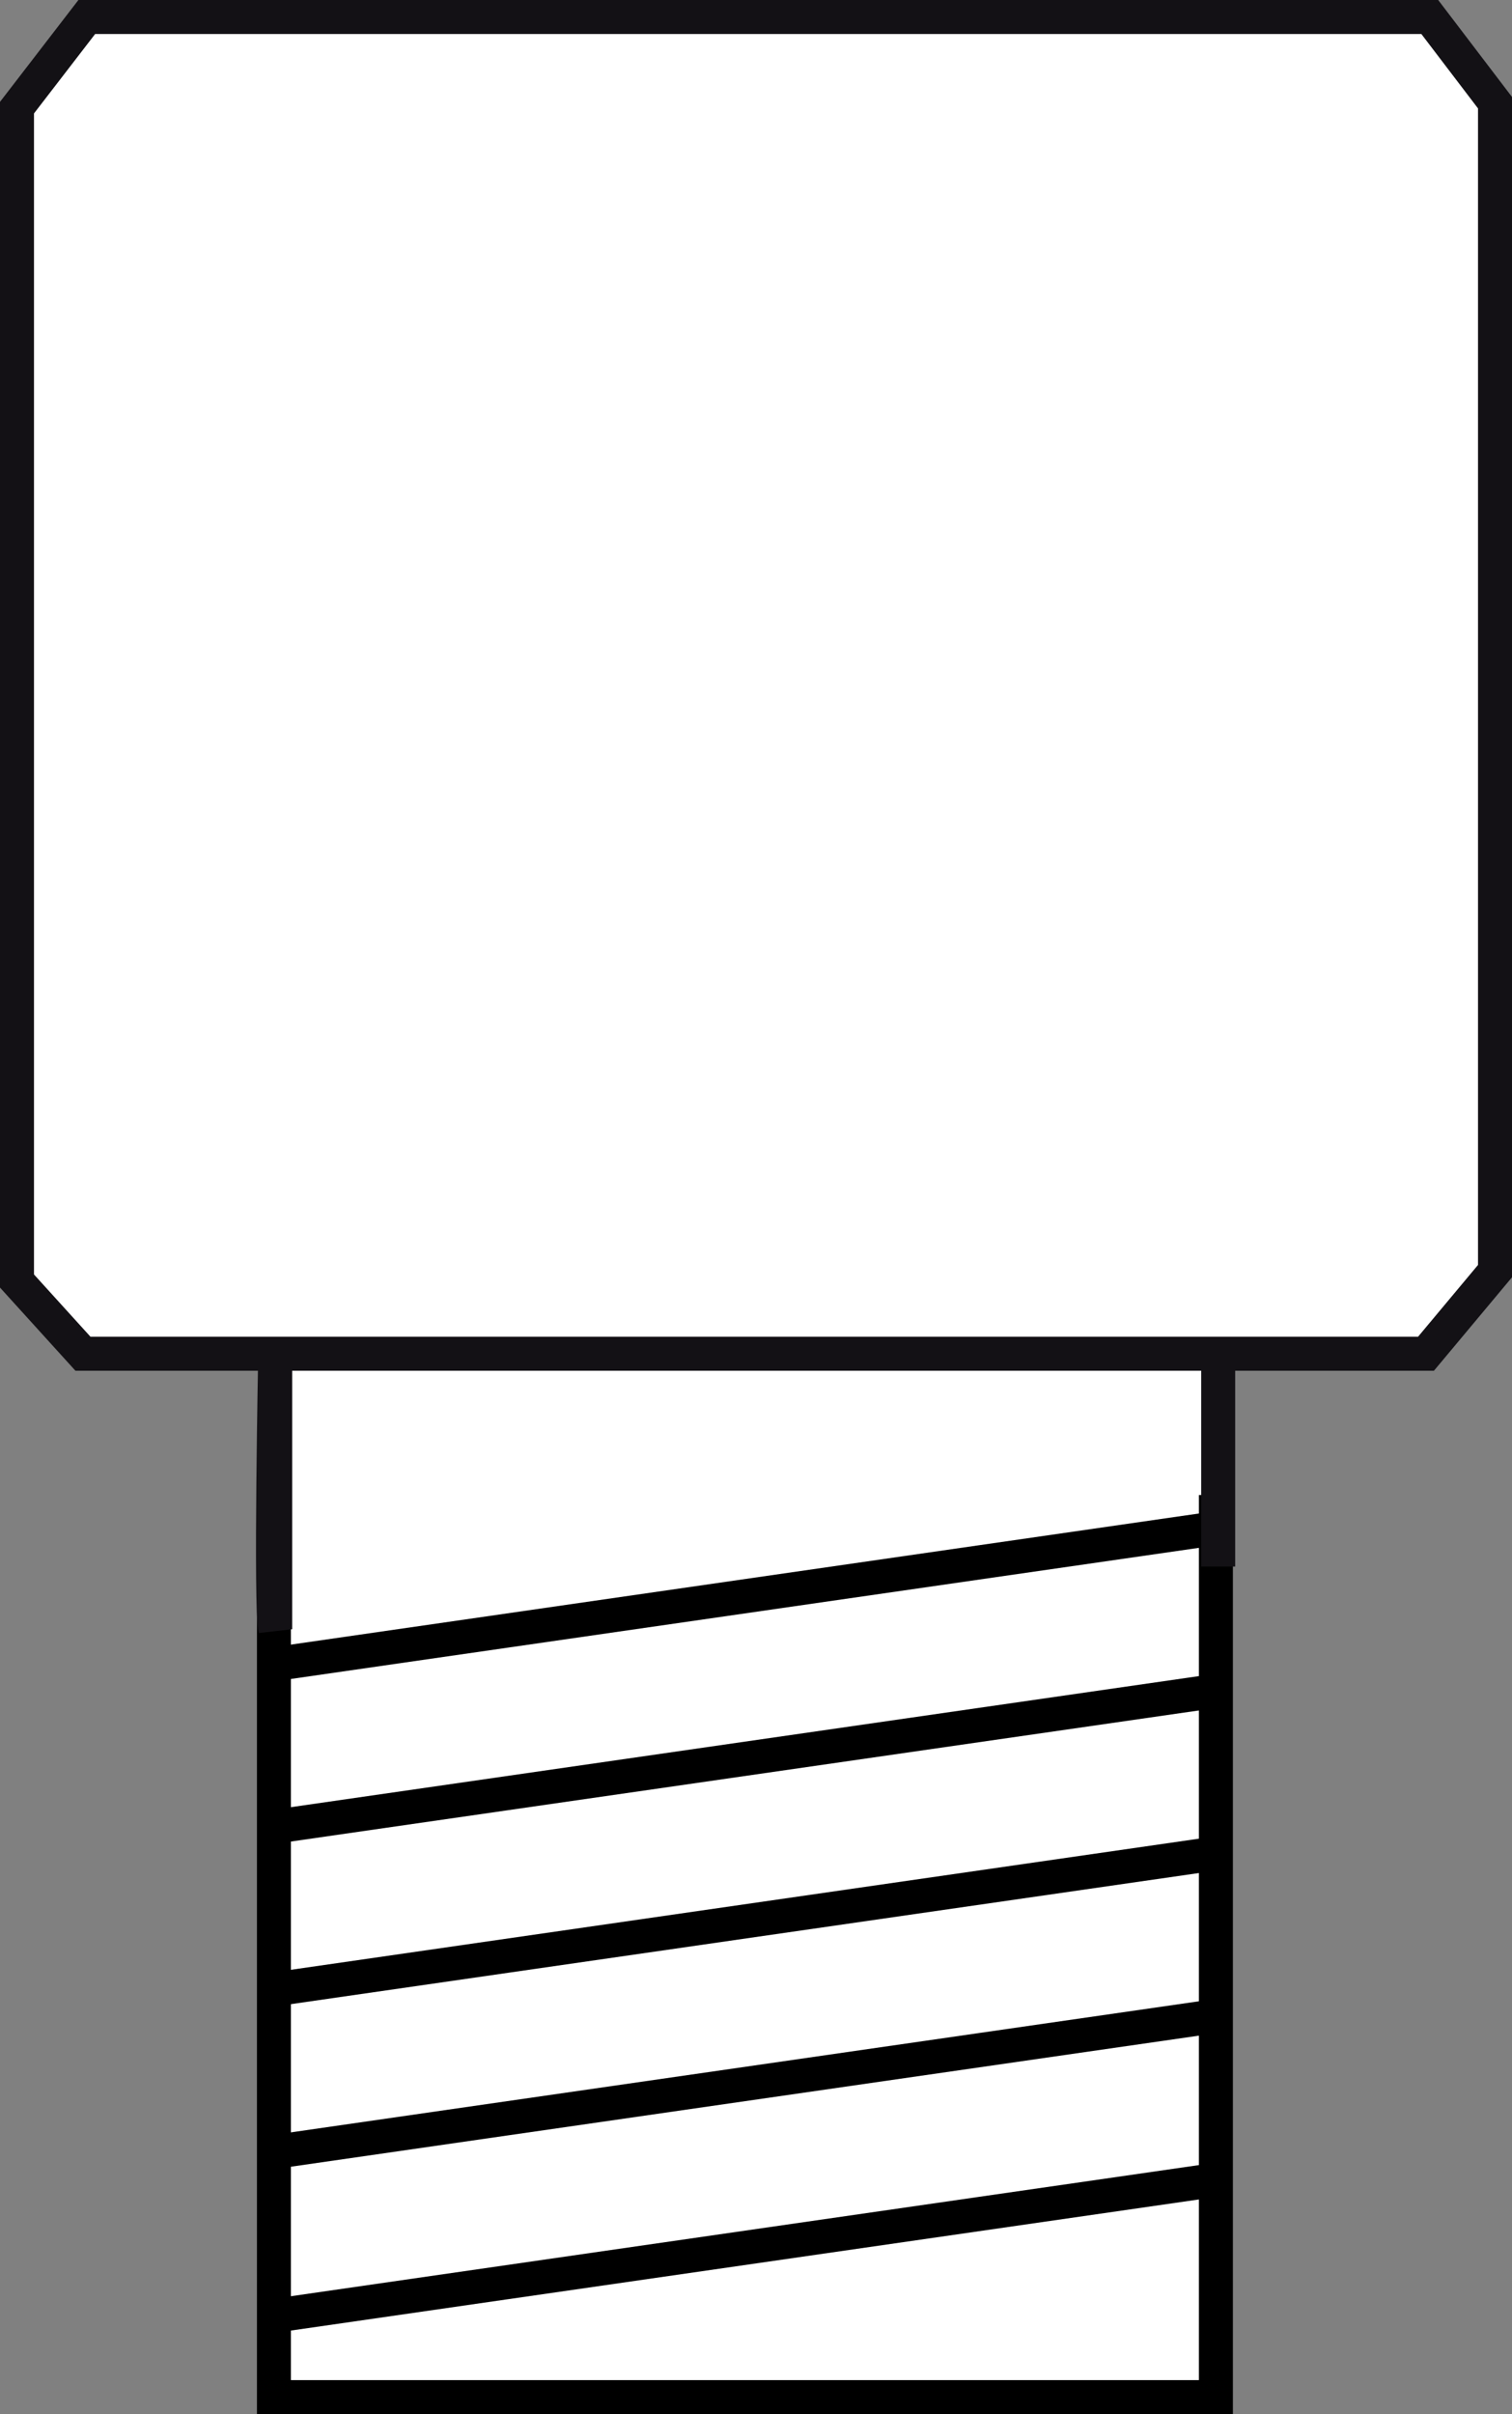 <?xml version="1.0" encoding="iso-8859-1"?>
<!-- Generator: Adobe Illustrator 27.2.0, SVG Export Plug-In . SVG Version: 6.00 Build 0)  -->
<svg version="1.1" id="image" xmlns="http://www.w3.org/2000/svg" xmlns:xlink="http://www.w3.org/1999/xlink" x="0px" y="0px"
	 width="35.596px" height="56.8px" viewBox="0 0 35.596 56.8" enable-background="new 0 0 35.596 56.8"
	 xml:space="preserve">
<rect x="0" y="0" width="35.596" height="56.8" fill="#808080" stroke="none"/>
<g>
	<rect x="6.172" y="31.851" fill="#FFFFFF" width="22.507" height="8.805"/>
	<polyline fill="#FFFFFF" stroke="#000000" stroke-width="0.8" points="6.449,35.175 6.449,56.4 28.625,56.4 
		28.625,35.175 	"/>
	<path fill="none" stroke="#000000" stroke-width="0.8" d="M28.617,42.029"/>
	<line fill="none" stroke="#000000" stroke-width="0.8" x1="28.57" y1="51.295" x2="6.425" y2="54.491"/>
	<line fill="none" stroke="#000000" stroke-width="0.8" x1="28.57" y1="47.441" x2="6.425" y2="50.636"/>
	<line fill="none" stroke="#000000" stroke-width="0.8" x1="28.57" y1="43.615" x2="6.425" y2="46.811"/>
	<line fill="none" stroke="#000000" stroke-width="0.8" x1="28.57" y1="39.79" x2="6.425" y2="42.985"/>
	<line fill="none" stroke="#000000" stroke-width="0.8" x1="28.57" y1="35.964" x2="6.425" y2="39.16"/>
	<path fill="#FFFFFF" stroke="#131115" stroke-width="0.8" d="M28.679,36.858v-4.99V36.858z"/>
	<path fill="#FFFFFF" stroke="#131115" stroke-width="0.8" d="M6.479,38.333c-0.117-0.508,0-6.464,0-6.464V38.333z"/>
	<polygon fill="#FFFFFF" stroke="#131115" stroke-width="0.8" points="33.571,31.851 1.953,31.851 0.4,30.14 0.4,2.533 
		2.043,0.4 33.66,0.4 35.196,2.416 35.196,29.907 	"/>
</g>
</svg>
